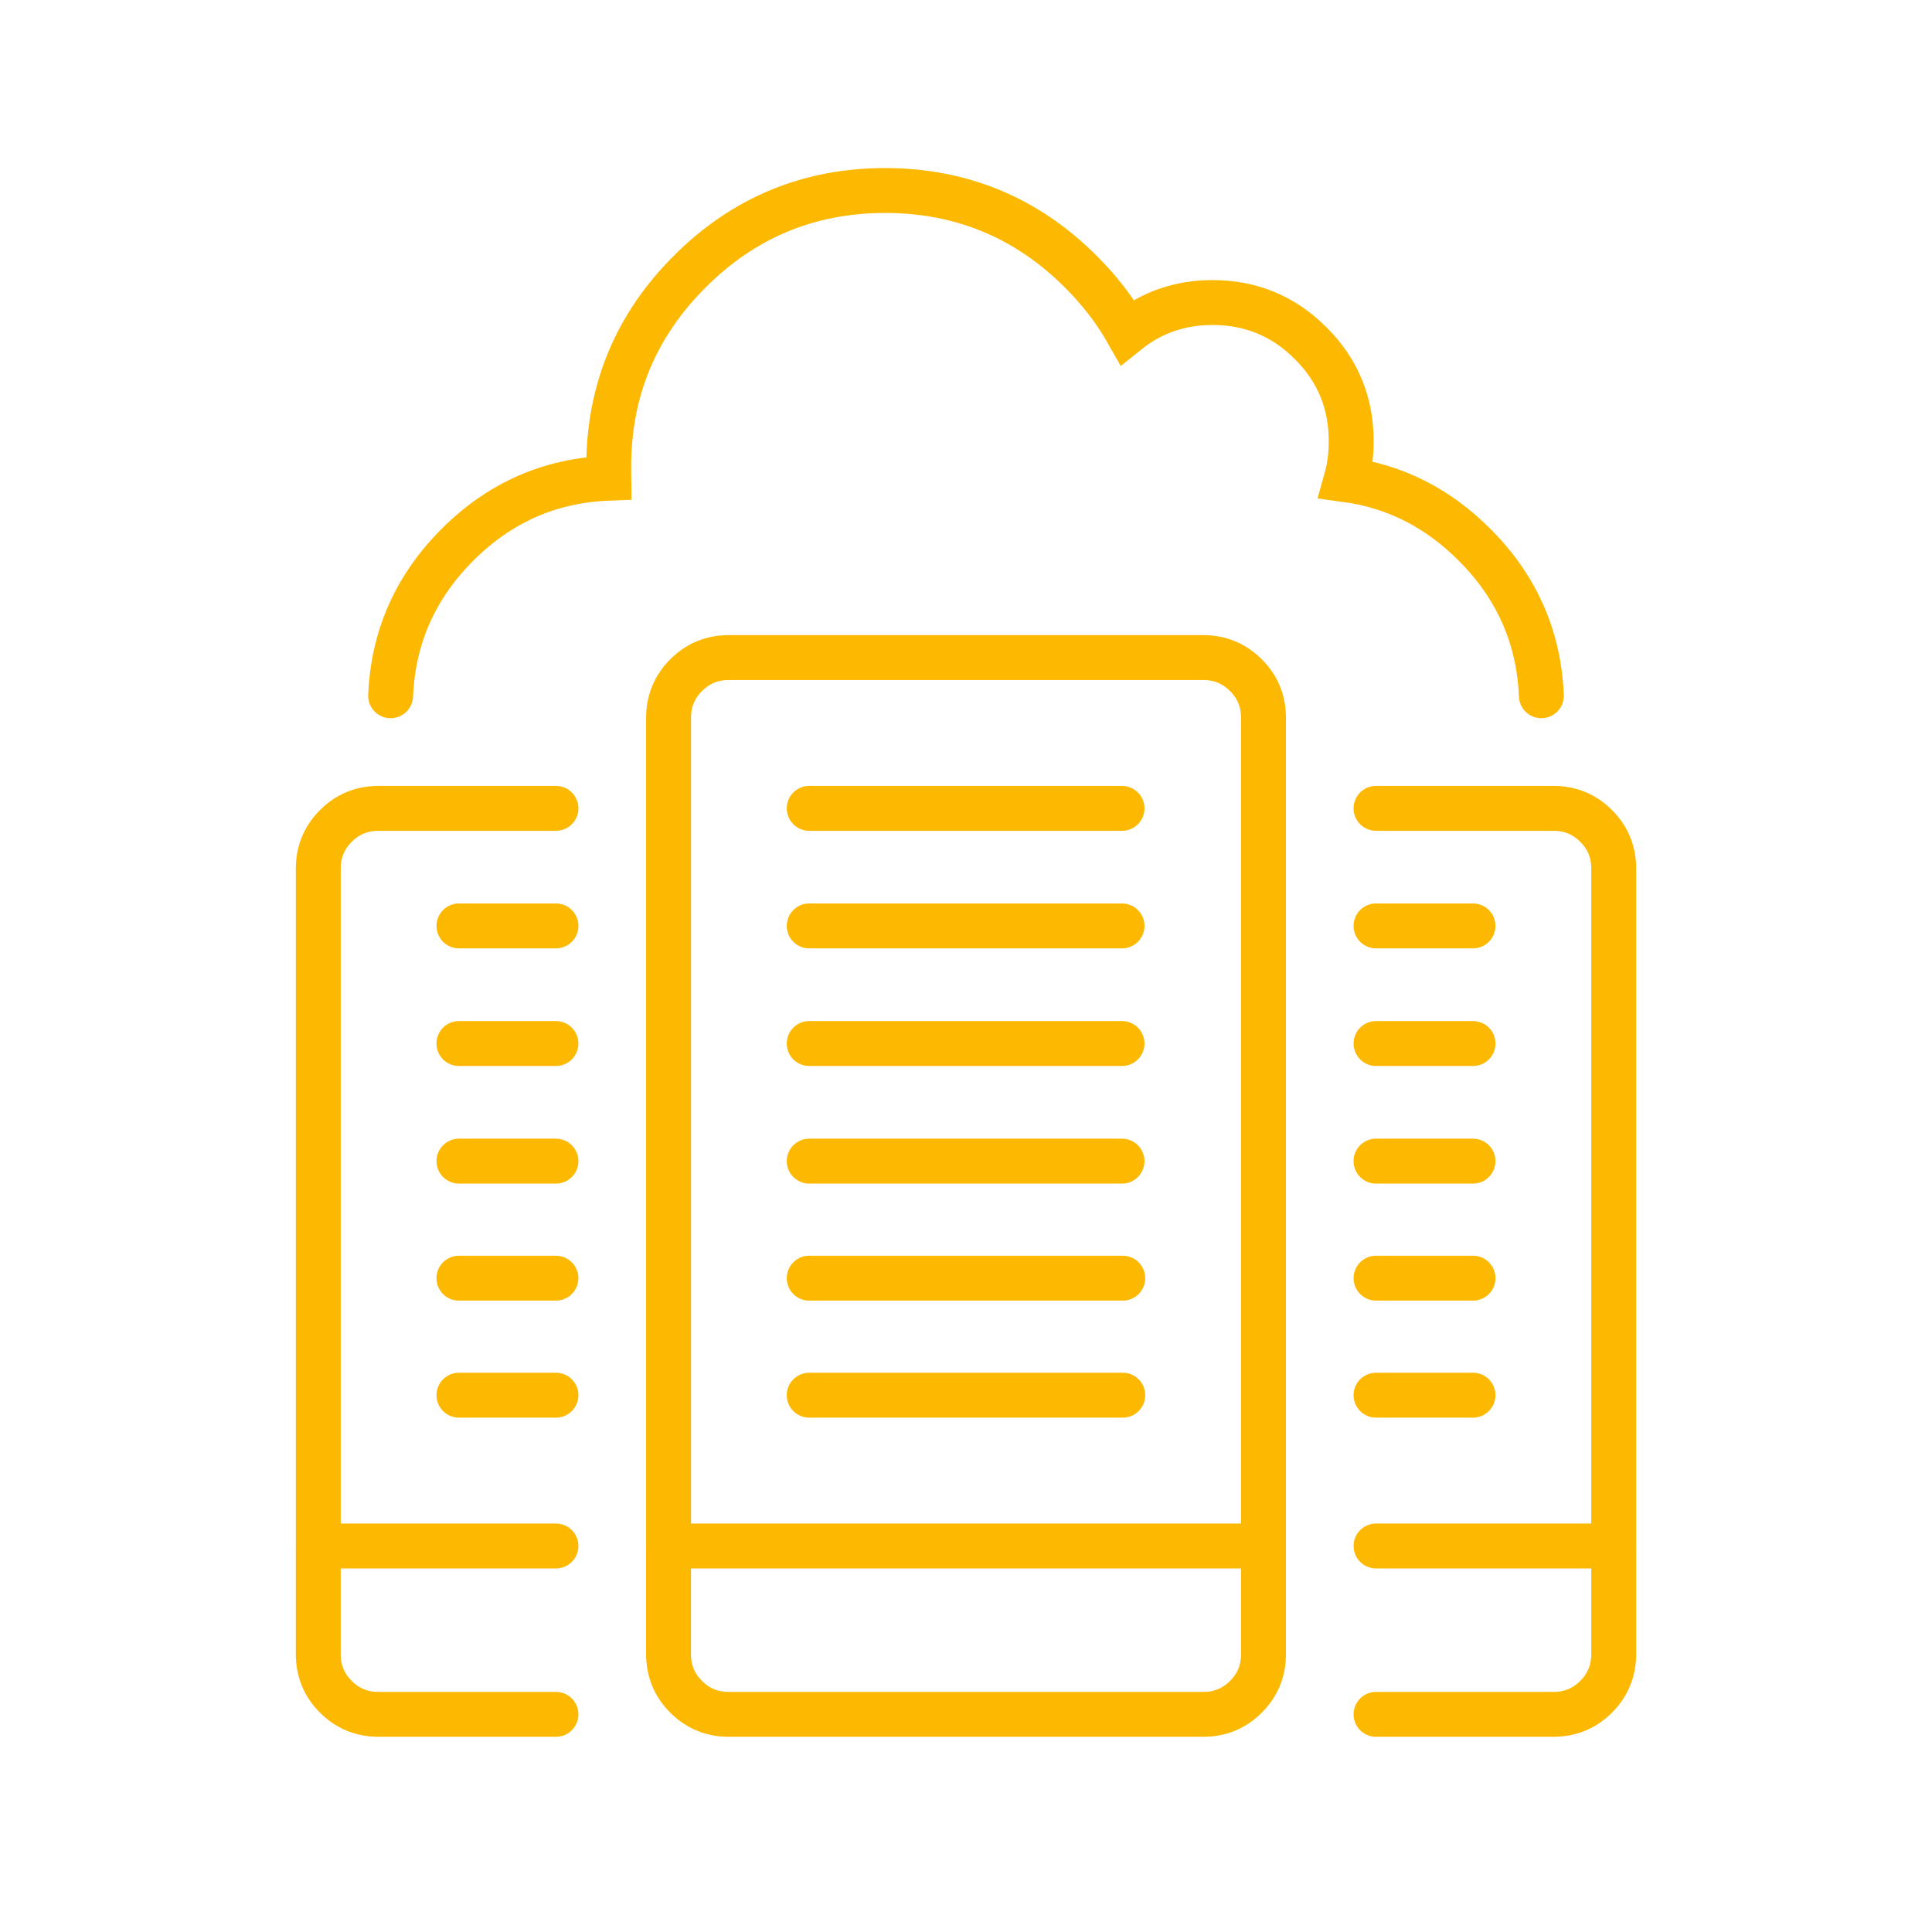 <?xml version="1.0" encoding="utf-8"?>
<!-- Generator: Adobe Illustrator 16.0.0, SVG Export Plug-In . SVG Version: 6.00 Build 0)  -->
<!DOCTYPE svg PUBLIC "-//W3C//DTD SVG 1.1//EN" "http://www.w3.org/Graphics/SVG/1.1/DTD/svg11.dtd">
<svg version="1.1" id="Calque_1" xmlns="http://www.w3.org/2000/svg" xmlns:xlink="http://www.w3.org/1999/xlink" x="0px" y="0px"
	 width="71px" height="70px" viewBox="0 0 71 70" enable-background="new 0 0 71 70" xml:space="preserve">
<g>
	
		<path fill-rule="evenodd" clip-rule="evenodd" fill="none" stroke="#FDB801" stroke-width="1.65" stroke-linecap="round" stroke-miterlimit="10" d="
		M56.644,25.568c-0.088-2.15-0.906-4.001-2.456-5.549c-1.342-1.348-2.917-2.146-4.718-2.392c0.126-0.447,0.188-0.921,0.185-1.422
		c0.001-1.402-0.493-2.6-1.487-3.591c-0.993-0.996-2.194-1.494-3.601-1.497c-1.195,0-2.241,0.36-3.14,1.082
		c-0.445-0.785-1.012-1.521-1.699-2.207C37.739,8.001,35.34,7.004,32.527,7c-2.81,0.004-5.207,1.001-7.191,2.992
		c-1.981,1.983-2.971,4.377-2.966,7.184c-0.002,0.132-0.002,0.265,0,0.396c-2.156,0.082-4.009,0.897-5.558,2.447
		c-1.548,1.547-2.367,3.398-2.457,5.549 M50.568,34.026h3.564 M50.568,29.706h6.52c0.615,0,1.138,0.215,1.569,0.646
		c0.418,0.417,0.633,0.921,0.646,1.514v24.947v3.973c0,0.613-0.217,1.139-0.646,1.568C58.226,62.785,57.703,63,57.088,63h-1.386
		 M45.787,24.812c-0.432-0.432-0.954-0.647-1.571-0.647H26.784c-0.617,0-1.139,0.215-1.569,0.647
		c-0.432,0.431-0.646,0.954-0.646,1.569v30.432h21.864V26.38C46.433,25.765,46.218,25.242,45.787,24.812z M54.133,38.348h-3.564
		 M50.568,42.67h3.564 M50.568,51.271h3.564 M54.133,46.971h-3.564 M42.831,63H28.17 M42.831,63h1.385
		c0.617,0,1.14-0.215,1.571-0.646c0.431-0.43,0.646-0.955,0.646-1.568v-3.973 M55.702,63h-5.134 M59.304,56.813h-8.735
		 M20.431,29.706h-6.519c-0.614,0-1.138,0.215-1.569,0.646c-0.416,0.417-0.633,0.921-0.646,1.514v24.947h8.734 M20.431,34.026
		h-3.565 M16.865,46.971h3.565 M20.431,51.271h-3.565 M20.431,42.67h-3.565 M16.865,38.348h3.565 M11.696,56.813v3.973
		c0,0.613,0.215,1.139,0.646,1.568C12.774,62.785,13.298,63,13.912,63h1.386h5.133 M15.298,63 M24.568,56.813v3.973
		c0,0.613,0.215,1.139,0.646,1.568C25.646,62.785,26.167,63,26.784,63h1.386 M29.738,38.348h11.496 M41.234,29.706H29.738
		 M41.234,34.026H29.738 M41.234,42.67H29.738 M29.738,46.971h11.523 M41.262,51.271H29.738"/>
</g>
</svg>
